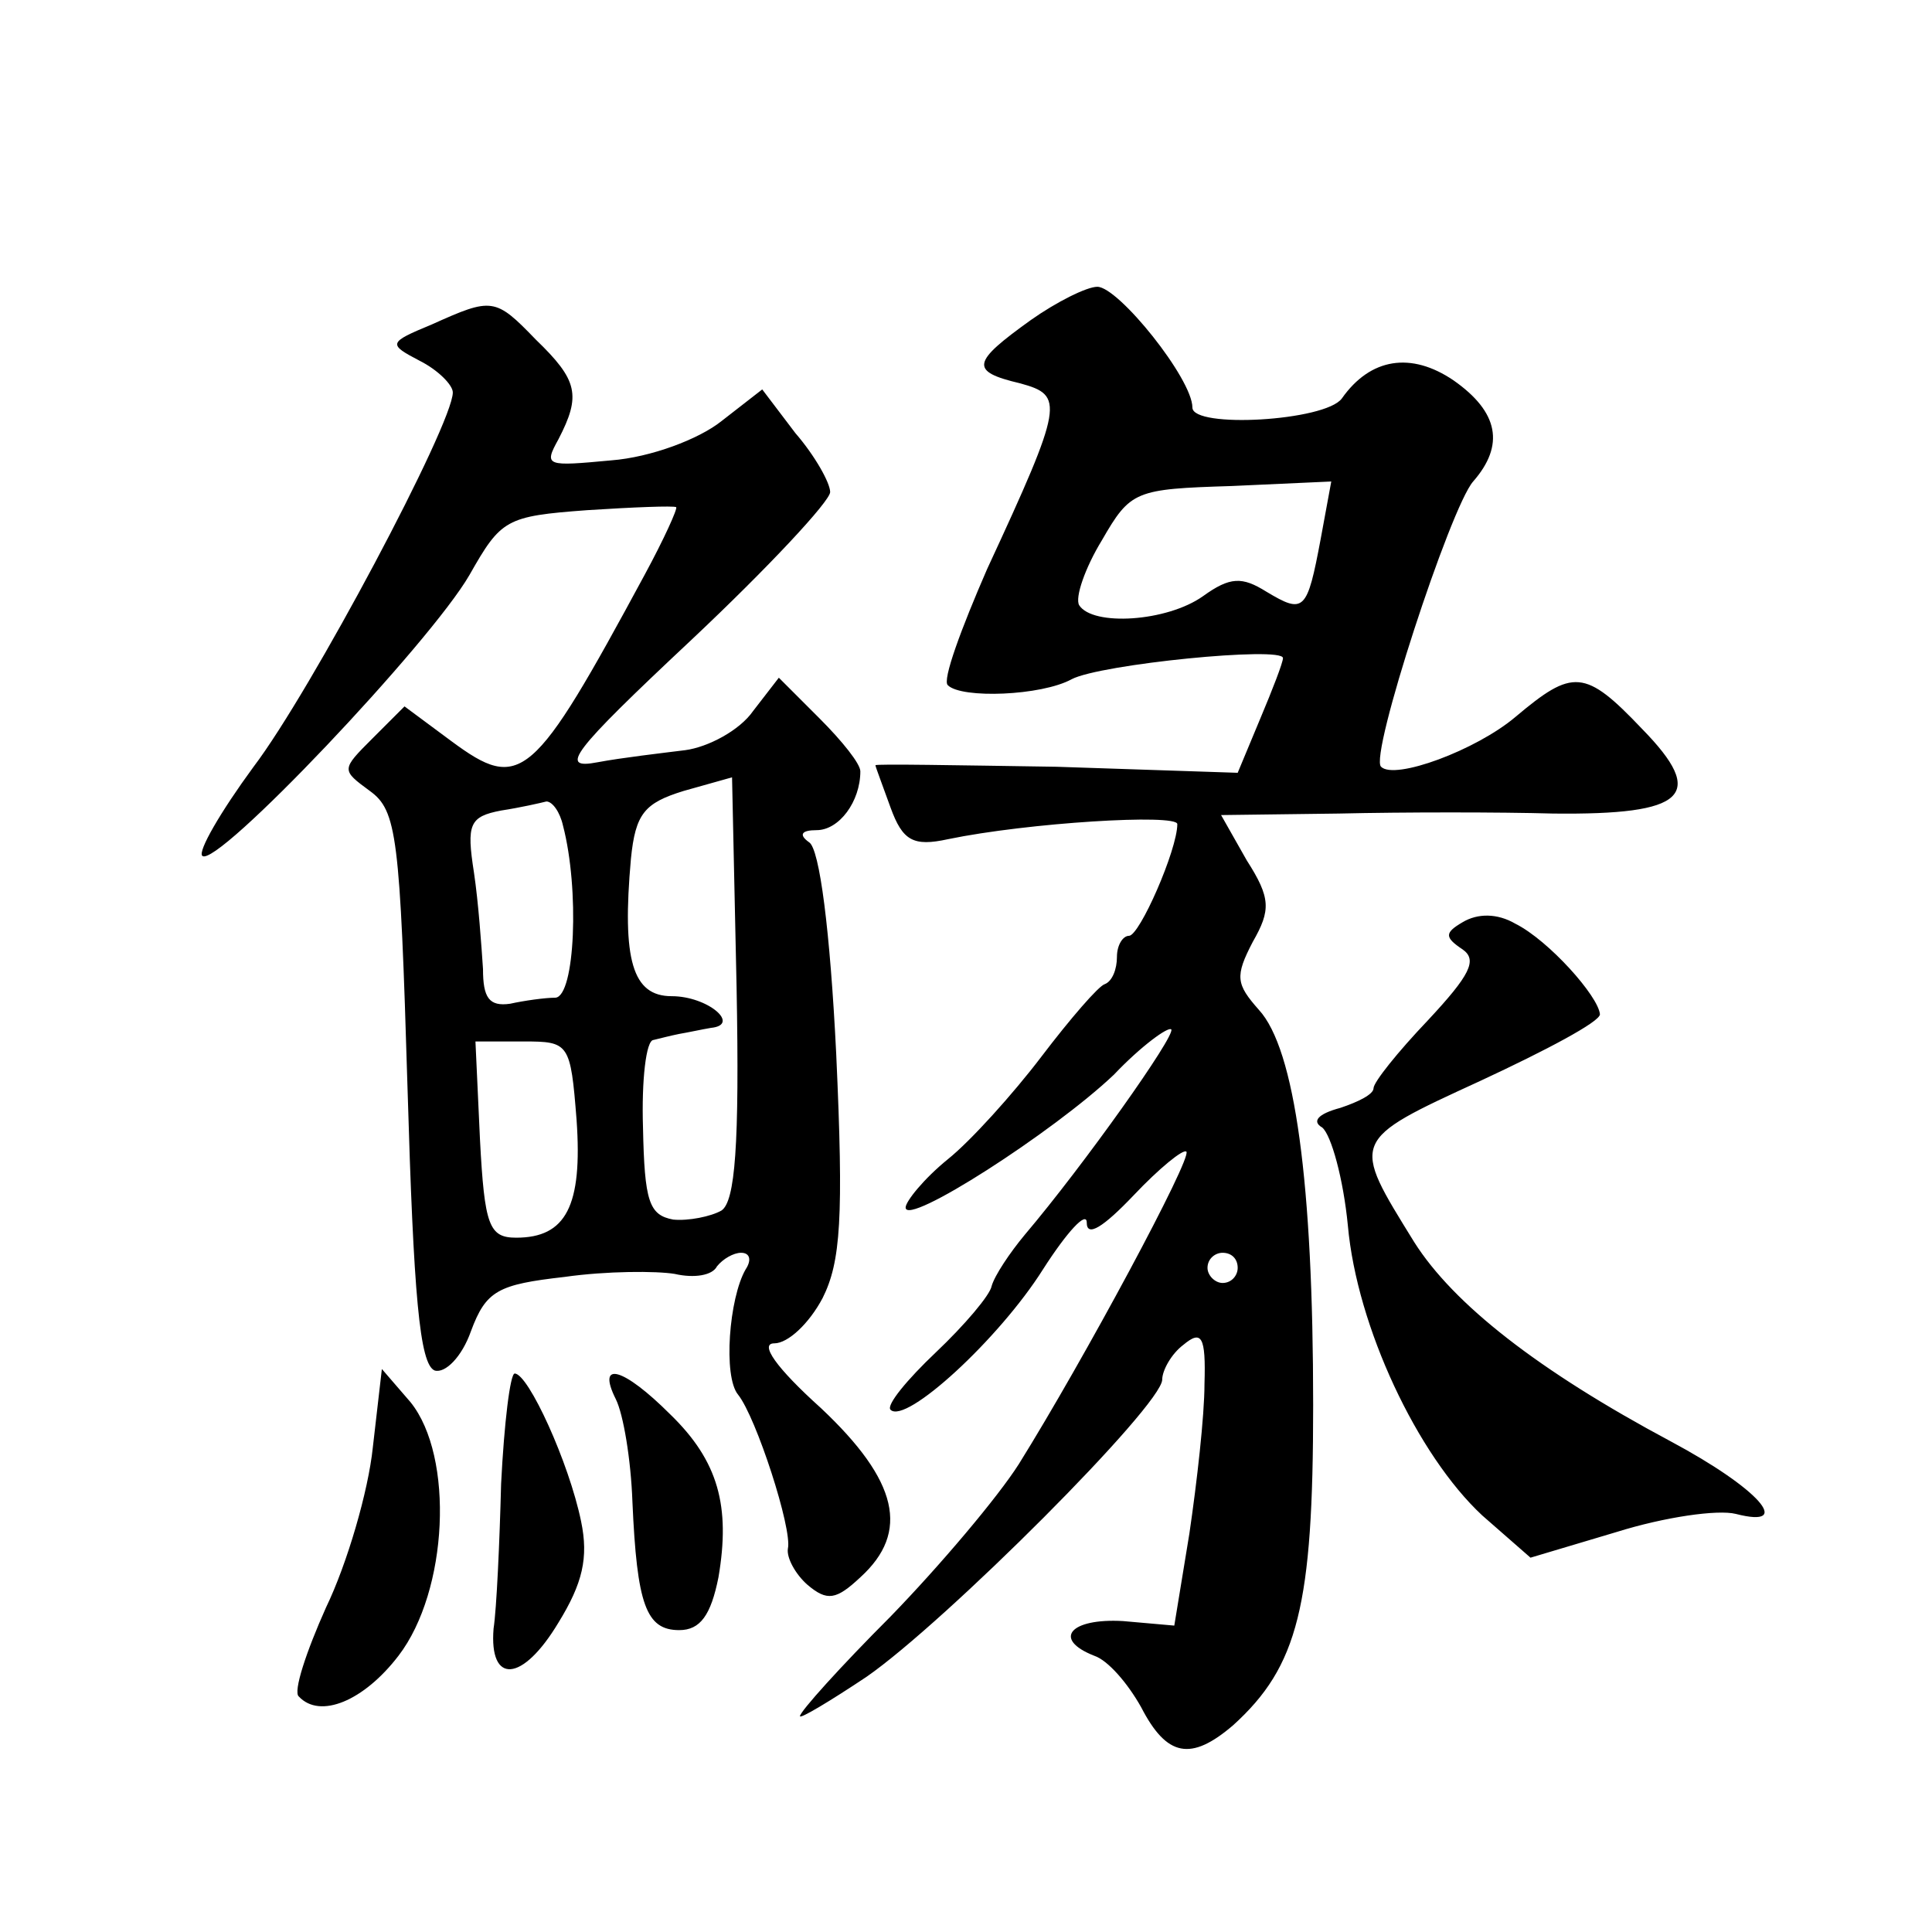 <?xml version="1.0" standalone="no"?>
<!DOCTYPE svg PUBLIC "-//W3C//DTD SVG 20010904//EN"
 "http://www.w3.org/TR/2001/REC-SVG-20010904/DTD/svg10.dtd">
<svg version="1.0" xmlns="http://www.w3.org/2000/svg"
 width="128pt" height="128pt" viewBox="0 0 128 128"
 preserveAspectRatio="xMidYMid meet">
<g transform="translate(0,128) scale(0.1,-0.1)"
fill="#0" stroke="none">
<path d="M683 1068 c-39 -28 -41 -34 -7 -42 29 -8 29 -13 -22 -123 -17 -39 -30
-74 -26 -77 9 -9 62 -7 82 4 19 10 140 22 140 14 0 -3 -7 -21 -15 -40 l-15 -36
-120 4 c-66 1 -120 2 -120 1 0 -1 5 -14 10 -28 8 -22 15 -26 38 -21 53 11 152 17
152 10 0 -17 -25 -74 -32 -74 -4 0 -8 -6 -8 -14 0 -8 -3 -16 -8 -18 -4 -1 -23 -23
-42 -48 -19 -25 -47 -56 -62 -68 -16 -13 -28 -28 -28 -32 0 -13 98 50 138 88 18
19 36 32 38 30 3 -4 -58 -90 -97 -136 -10 -12 -20 -27 -22 -34 -1 -6 -18 -26 -37
-44 -19 -18 -33 -35 -30 -38 10 -10 72 47 101 93 16 25 29 39 29 31 0 -10 11 -3
31 18 17 18 33 31 35 29 4 -4 -68 -138 -111 -207 -14 -22 -52 -67 -85 -101 -33
-33 -60 -63 -60 -66 0 -2 20 10 44 26 52 36 196 180 196 197 0 6 6 17 14 23 12
10 15 6 14 -26 0 -21 -5 -65 -10 -99 l-10 -61 -34 3 c-35 2 -47 -12 -19 -23 9 -3
22 -18 31 -34 17 -33 33 -36 61 -12 43 39 53 79 53 212 0 147 -12 236 -36 262 -15
17 -16 22 -4 45 12 21 12 29 -4 54 l-17 30 78 1 c43 1 107 1 142 0 88 -1 102 12
59 56 -38 40 -46 40 -84 8 -26 -22 -80 -42 -89 -33 -8 7 46 172 61 189 21 24 17
46 -13 67 -28 19 -55 15 -74 -12 -11 -15 -99 -20 -99 -6 0 19 -49 80 -63 80 -7
0 -27 -10 -44 -22z m192 -145 c-9 -48 -11 -50 -36 -35 -16 10 -24 10 -42 -3 -24
-17 -73 -20 -82 -6 -3 5 4 25 15 43 19 33 22 34 86 36 l66 3 -7 -38z m-55 -483
c0 -5 -4 -10 -10 -10 -5 0 -10 5 -10 10 0 6 5 10 10 10 6 0 10 -4 10 -10z M286
1065 c-29 -12 -29 -13 -8 -24 12 -6 22 -16 22 -21 0 -21 -94 -198 -132 -248 -22
-30 -37 -56 -34 -59 9 -9 151 141 177 186 21 37 24 39 78 43 31 2 57 3 59 2 1 -1
-8 -21 -21 -45 -74 -137 -82 -144 -128 -110 l-31 23 -21 -21 c-21 -21 -21 -21 -2
-35 18 -13 20 -30 25 -197 4 -137 8 -183 18 -187 7 -2 18 9 24 26 10 27 18 31 62
36 28 4 61 4 73 2 13 -3 25 -1 28 5 4 5 11 9 16 9 6 0 7 -5 3 -11 -11 -19 -15 -71
-5 -83 12 -15 36 -89 33 -102 -1 -6 5 -17 13 -24 13 -11 19 -10 35 5 33 30 25 64
-26 112 -30 27 -41 43 -31 43 9 0 23 13 32 30 12 24 14 53 9 162 -4 81 -11 136
-18 140 -7 5 -5 8 5 8 15 0 29 19 29 39 0 5 -12 20 -27 35 l-27 27 -17 -22 c-9
-13 -30 -24 -45 -26 -16 -2 -42 -5 -58 -8 -26 -5 -18 6 62 81 51 48 92 92 92 98
0 6 -10 24 -23 39 l-22 29 -27 -21 c-15 -12 -47 -24 -73 -26 -43 -4 -45 -4 -35
14 15 29 13 39 -15 66 -27 28 -29 28 -69 10z m192 -587 c-7 -4 -22 -7 -32 -6 -16
3 -19 12 -20 61 -1 31 2 58 7 58 4 1 12 3 17 4 6 1 15 3 21 4 20 2 -2 21 -26 21
-26 0 -33 24 -27 91 3 30 9 37 35 45 l32 9 3 -139 c2 -105 -1 -142 -10 -148z m-105
255 c11 -42 8 -113 -5 -114 -7 0 -21 -2 -30 -4 -14 -2 -18 4 -18 23 -1 15 -3 44
-6 64 -5 32 -3 37 18 41 13 2 26 5 30 6 4 0 9 -7 11 -16z m9 -195 c4 -57 -7 -78
-40 -78 -18 0 -21 8 -24 65 l-3 65 32 0 c30 0 31 -1 35 -52z M969 669 c-12 -7 -12
-10 0 -18 10 -7 5 -17 -23 -47 -20 -21 -36 -41 -36 -45 0 -4 -10 -9 -22 -13 -15
-4 -19 -9 -12 -13 6 -5 14 -34 17 -65 6 -67 46 -152 89 -192 l32 -28 57 17 c32
10 67 15 79 12 39 -10 15 17 -43 48 -88 47 -144 91 -170 132 -42 68 -43 67 44 107
43 20 79 39 79 44 -1 12 -34 49 -56 60 -12 7 -25 7 -35 1z M247 321 c-3 -29 -17
-77 -31 -106 -13 -29 -22 -56 -18 -59 14 -15 43 -3 66 27 33 43 37 132 8 168 l-19
22 -6 -52z M332 297 c-1 -39 -3 -83 -5 -96 -3 -37 19 -36 43 4 16 26 20 43 15 67
-8 39 -35 98 -44 98 -3 0 -7 -33 -9 -73z M408 353 c5 -10 10 -40 11 -68 3 -68 9
-85 31 -85 14 0 21 10 26 35 8 47 0 77 -32 108 -31 31 -49 36 -36 10z"/>
</g>
</svg>
